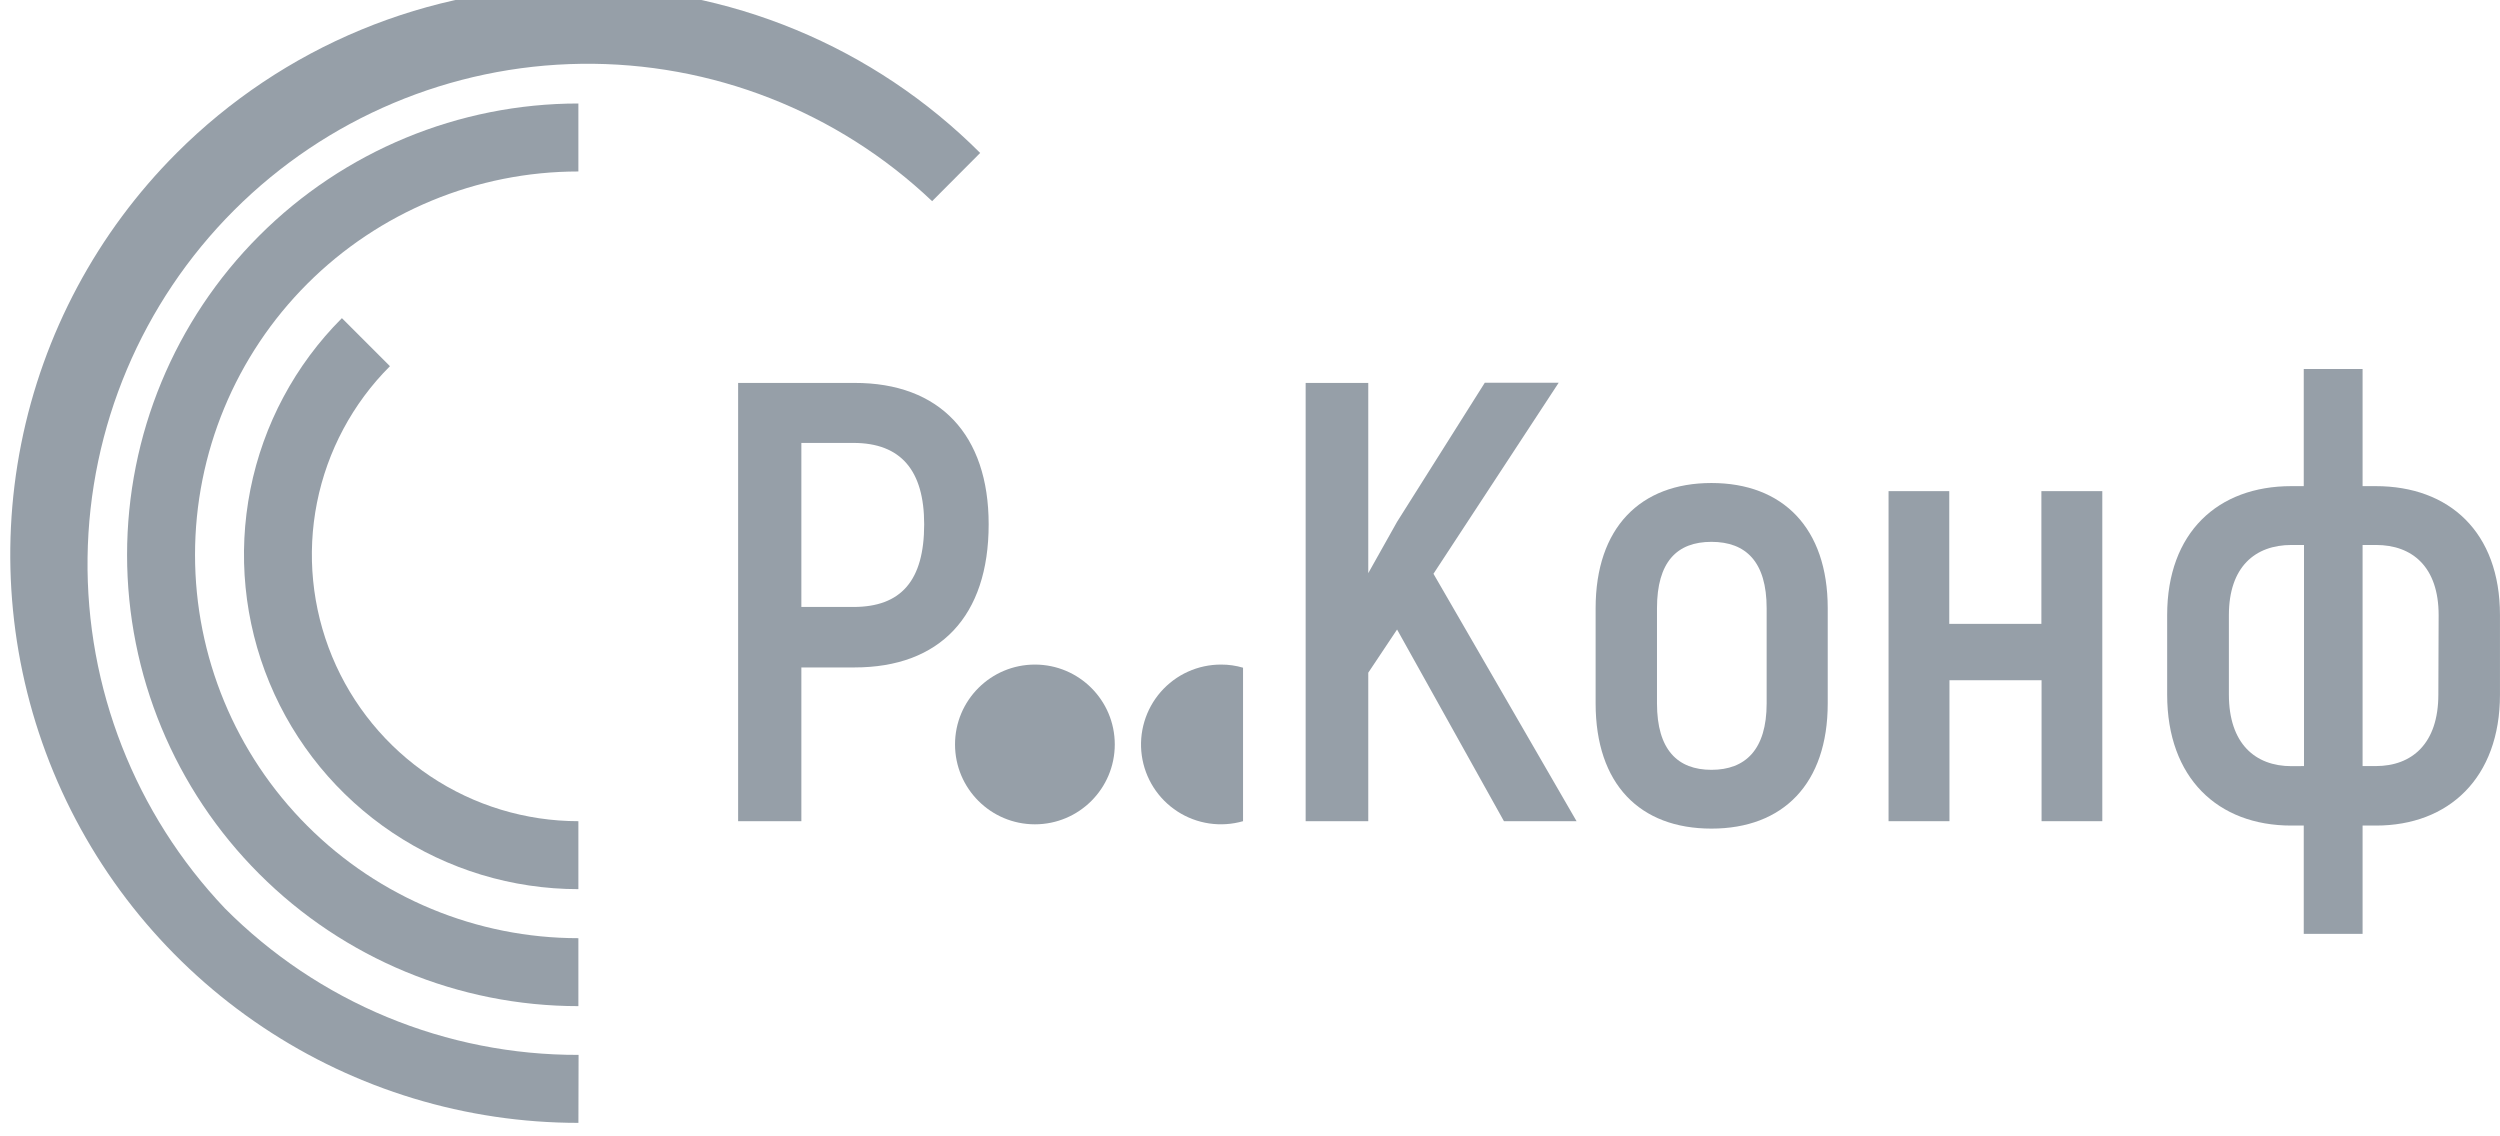 <?xml version="1.0" encoding="UTF-8"?> <svg xmlns="http://www.w3.org/2000/svg" width="88" height="40" viewBox="0 0 88 40" fill="none"><g clip-path="url(#clip0_1_6733)"><path d="M34.801 18.456C34.801 21.696 33.082 23.494 30.078 23.494H28.208V28.906H25.982V13.479H30.075C33.082 13.472 34.801 15.305 34.801 18.456ZM32.531 18.456C32.531 16.567 31.716 15.591 30.041 15.591H28.208V21.365H30.041C31.716 21.365 32.531 20.44 32.531 18.456Z" fill="#969FA8"></path><path d="M49.177 22.159L48.163 23.679V28.906H45.959V13.479H48.163V20.175L49.177 18.368L52.265 13.472H54.866L50.458 20.197L55.495 28.906H52.939L49.177 22.159Z" fill="#969FA8"></path><path d="M56.166 24.759V21.409C56.166 18.576 57.74 17.002 60.243 17.002C62.746 17.002 64.336 18.576 64.336 21.409V24.759C64.336 27.593 62.762 29.167 60.243 29.167C57.724 29.167 56.166 27.605 56.166 24.759ZM62.186 24.759V21.409C62.186 19.779 61.458 19.073 60.243 19.073C59.028 19.073 58.326 19.779 58.326 21.409V24.759C58.326 26.393 59.053 27.098 60.243 27.098C61.433 27.098 62.186 26.393 62.186 24.759Z" fill="#969FA8"></path><path d="M74.001 17.288V28.906H71.863V23.944H68.621V28.906H66.477V17.288H68.614V21.96H71.857V17.288H74.001Z" fill="#969FA8"></path><path d="M87.999 21.652V24.451C87.999 27.385 86.192 29.06 83.636 29.06H83.163V32.873H81.092V29.06H80.651C78.069 29.06 76.284 27.385 76.284 24.451V21.652C76.284 18.743 78.069 17.112 80.651 17.112H81.092V12.988H83.163V17.112H83.626C86.214 17.112 87.999 18.73 87.999 21.652ZM81.101 26.966V19.183H80.66C79.379 19.183 78.457 19.955 78.457 21.652V24.451C78.457 26.173 79.382 26.969 80.66 26.969L81.101 26.966ZM85.84 21.652C85.84 19.955 84.914 19.183 83.636 19.183H83.163V26.966H83.626C84.904 26.966 85.83 26.173 85.83 24.448L85.84 21.652Z" fill="#969FA8"></path><path d="M20.36 39.525C16.404 39.525 12.537 38.352 9.249 36.154C5.96 33.957 3.397 30.833 1.883 27.179C0.37 23.524 -0.026 19.503 0.746 15.623C1.518 11.744 3.423 8.181 6.22 5.384C8.077 3.527 10.281 2.053 12.708 1.048C15.134 0.043 17.735 -0.474 20.361 -0.474C22.987 -0.474 25.588 0.043 28.014 1.048C30.441 2.053 32.645 3.527 34.502 5.384L32.811 7.081C29.482 3.921 25.05 2.186 20.459 2.246C15.869 2.306 11.484 4.156 8.238 7.402C4.992 10.648 3.142 15.033 3.082 19.623C3.022 24.213 4.757 28.646 7.917 31.975C9.548 33.615 11.488 34.916 13.625 35.801C15.762 36.686 18.053 37.139 20.366 37.132L20.36 39.525Z" fill="#969FA8"></path><path d="M20.359 35.416C16.146 35.416 12.105 33.743 9.126 30.763C6.146 27.784 4.473 23.743 4.473 19.53C4.473 15.316 6.146 11.275 9.126 8.296C12.105 5.317 16.146 3.643 20.359 3.643V6.036C16.78 6.036 13.348 7.458 10.818 9.988C8.287 12.519 6.865 15.951 6.865 19.53C6.865 23.109 8.287 26.541 10.818 29.071C13.348 31.602 16.78 33.024 20.359 33.024V35.416Z" fill="#969FA8"></path><path d="M20.359 31.298C18.031 31.298 15.755 30.607 13.819 29.313C11.884 28.019 10.375 26.18 9.484 24.029C8.593 21.878 8.36 19.511 8.814 17.227C9.268 14.944 10.389 12.846 12.035 11.199L13.726 12.89C12.414 14.202 11.52 15.874 11.158 17.693C10.796 19.513 10.982 21.399 11.692 23.114C12.402 24.828 13.605 26.293 15.147 27.324C16.69 28.355 18.504 28.905 20.359 28.906V31.298Z" fill="#969FA8"></path><path d="M36.429 29.016C37.981 29.016 39.24 27.757 39.24 26.204C39.24 24.651 37.981 23.393 36.429 23.393C34.876 23.393 33.617 24.651 33.617 26.204C33.617 27.757 34.876 29.016 36.429 29.016Z" fill="#969FA8"></path><path d="M43.755 23.503C43.504 23.429 43.245 23.392 42.984 23.393C42.581 23.392 42.182 23.477 41.816 23.643C41.449 23.809 41.122 24.053 40.857 24.356C40.592 24.66 40.396 25.017 40.281 25.403C40.166 25.789 40.135 26.195 40.191 26.594C40.247 26.993 40.388 27.375 40.604 27.715C40.821 28.055 41.108 28.344 41.446 28.563C41.783 28.782 42.164 28.926 42.563 28.985C42.961 29.044 43.368 29.017 43.755 28.906V23.503Z" fill="#969FA8"></path></g><defs><clipPath id="clip0_1_6733"><rect width="88" height="40" fill="white"></rect></clipPath></defs></svg> 